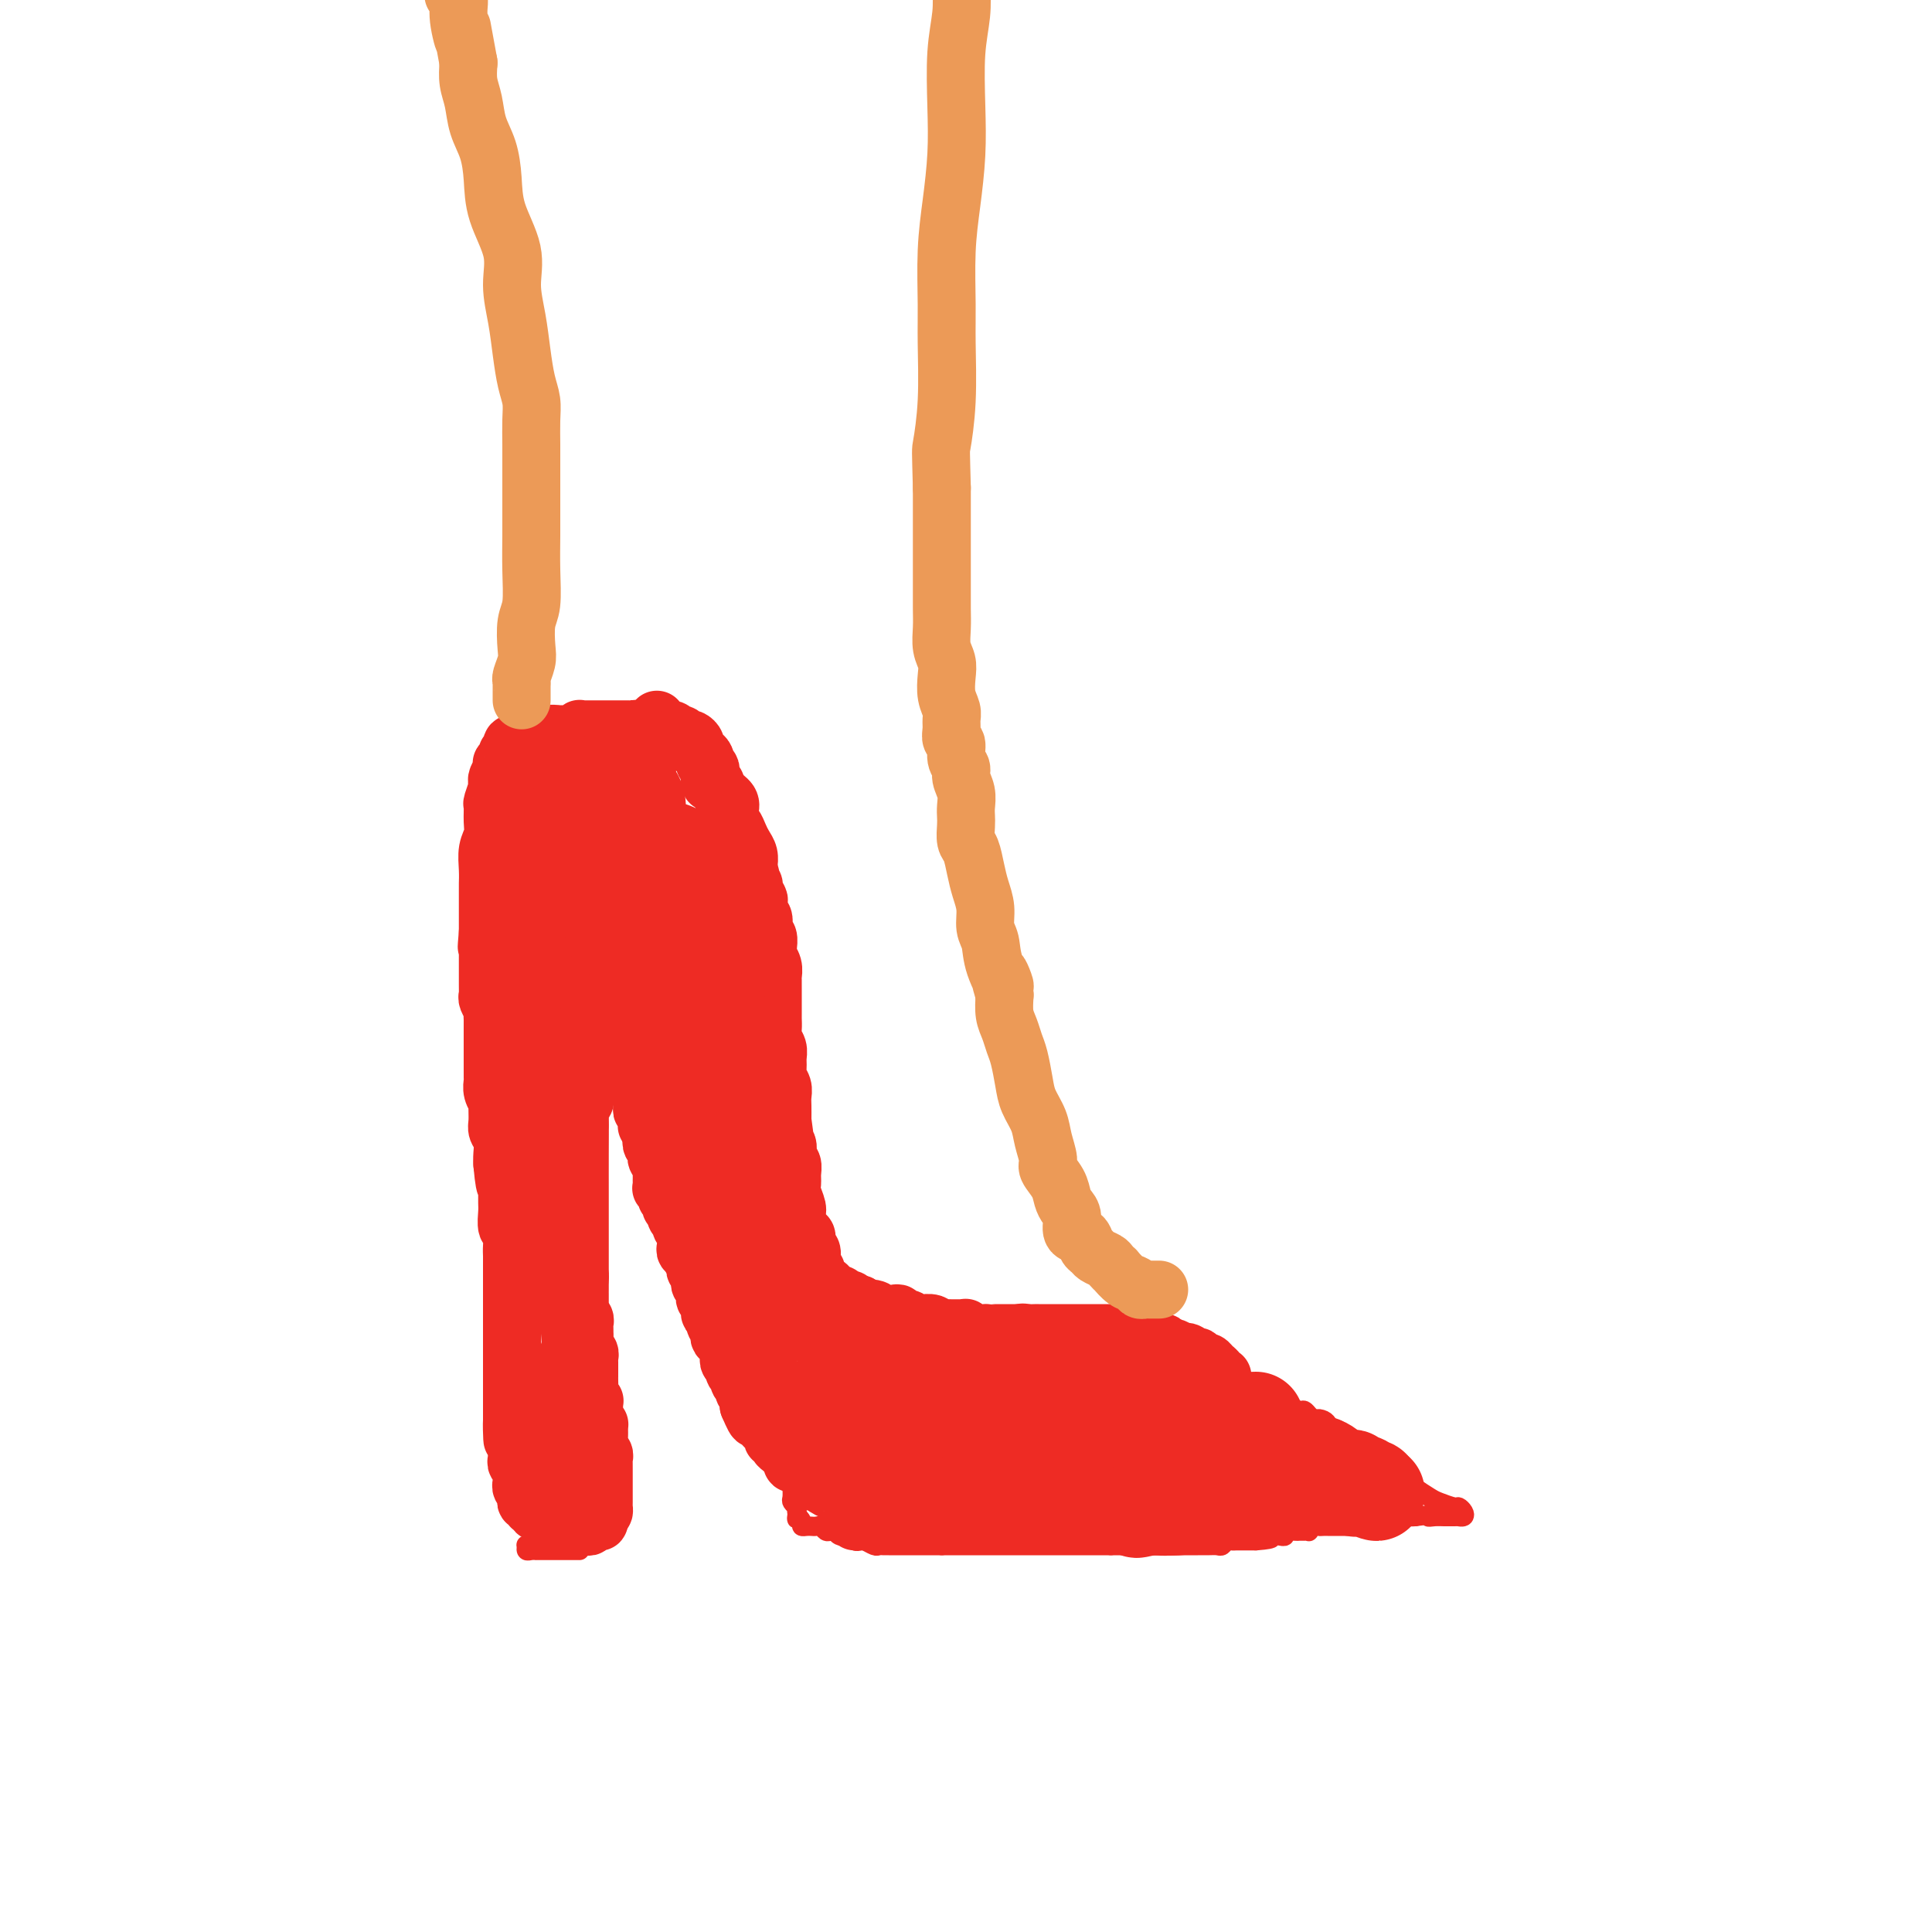 <svg viewBox='0 0 400 400' version='1.1' xmlns='http://www.w3.org/2000/svg' xmlns:xlink='http://www.w3.org/1999/xlink'><g fill='none' stroke='#EE2B24' stroke-width='12' stroke-linecap='round' stroke-linejoin='round'><path d='M136,149c-0.128,0.455 -0.256,0.911 0,1c0.256,0.089 0.894,-0.187 1,0c0.106,0.187 -0.322,0.839 0,1c0.322,0.161 1.392,-0.167 2,0c0.608,0.167 0.754,0.828 1,1c0.246,0.172 0.592,-0.147 1,0c0.408,0.147 0.879,0.760 1,1c0.121,0.240 -0.108,0.106 0,0c0.108,-0.106 0.555,-0.183 1,0c0.445,0.183 0.890,0.628 1,1c0.110,0.372 -0.115,0.673 0,1c0.115,0.327 0.570,0.679 1,1c0.430,0.321 0.833,0.609 1,1c0.167,0.391 0.096,0.883 0,1c-0.096,0.117 -0.219,-0.142 0,0c0.219,0.142 0.778,0.685 1,1c0.222,0.315 0.105,0.402 0,1c-0.105,0.598 -0.200,1.707 0,2c0.200,0.293 0.694,-0.230 1,0c0.306,0.230 0.425,1.213 1,2c0.575,0.787 1.607,1.380 2,2c0.393,0.620 0.146,1.268 0,2c-0.146,0.732 -0.193,1.547 0,2c0.193,0.453 0.626,0.545 1,1c0.374,0.455 0.689,1.274 1,2c0.311,0.726 0.620,1.360 1,2c0.380,0.640 0.833,1.288 1,2c0.167,0.712 0.048,1.489 0,2c-0.048,0.511 -0.024,0.755 0,1'/><path d='M155,180c1.327,3.959 0.146,2.355 0,2c-0.146,-0.355 0.745,0.539 1,1c0.255,0.461 -0.124,0.490 0,1c0.124,0.510 0.751,1.502 1,2c0.249,0.498 0.118,0.501 0,1c-0.118,0.499 -0.224,1.495 0,2c0.224,0.505 0.778,0.520 1,1c0.222,0.480 0.112,1.424 0,2c-0.112,0.576 -0.227,0.784 0,1c0.227,0.216 0.797,0.442 1,1c0.203,0.558 0.040,1.449 0,2c-0.040,0.551 0.042,0.762 0,1c-0.042,0.238 -0.207,0.501 0,1c0.207,0.499 0.788,1.232 1,2c0.212,0.768 0.057,1.570 0,2c-0.057,0.430 -0.015,0.486 0,1c0.015,0.514 0.004,1.485 0,2c-0.004,0.515 -0.001,0.575 0,1c0.001,0.425 -0.001,1.216 0,2c0.001,0.784 0.004,1.561 0,2c-0.004,0.439 -0.015,0.540 0,1c0.015,0.460 0.057,1.278 0,2c-0.057,0.722 -0.212,1.348 0,2c0.212,0.652 0.793,1.329 1,2c0.207,0.671 0.041,1.335 0,2c-0.041,0.665 0.041,1.332 0,2c-0.041,0.668 -0.207,1.336 0,2c0.207,0.664 0.788,1.322 1,2c0.212,0.678 0.057,1.375 0,2c-0.057,0.625 -0.016,1.179 0,2c0.016,0.821 0.008,1.911 0,3'/><path d='M162,232c1.099,8.174 0.346,2.610 0,1c-0.346,-1.610 -0.285,0.734 0,2c0.285,1.266 0.794,1.455 1,2c0.206,0.545 0.108,1.444 0,2c-0.108,0.556 -0.226,0.767 0,1c0.226,0.233 0.797,0.489 1,1c0.203,0.511 0.040,1.276 0,2c-0.040,0.724 0.045,1.406 0,2c-0.045,0.594 -0.218,1.100 0,2c0.218,0.900 0.828,2.196 1,3c0.172,0.804 -0.094,1.117 0,2c0.094,0.883 0.547,2.334 1,3c0.453,0.666 0.906,0.545 1,1c0.094,0.455 -0.172,1.485 0,2c0.172,0.515 0.782,0.515 1,1c0.218,0.485 0.043,1.453 0,2c-0.043,0.547 0.045,0.671 0,1c-0.045,0.329 -0.223,0.863 0,1c0.223,0.137 0.847,-0.122 1,0c0.153,0.122 -0.167,0.624 0,1c0.167,0.376 0.819,0.626 1,1c0.181,0.374 -0.110,0.871 0,1c0.110,0.129 0.621,-0.110 1,0c0.379,0.110 0.626,0.569 1,1c0.374,0.431 0.874,0.832 1,1c0.126,0.168 -0.121,0.101 0,0c0.121,-0.101 0.610,-0.237 1,0c0.390,0.237 0.682,0.847 1,1c0.318,0.153 0.663,-0.151 1,0c0.337,0.151 0.668,0.757 1,1c0.332,0.243 0.666,0.121 1,0'/><path d='M178,270c1.515,1.171 0.801,1.098 1,1c0.199,-0.098 1.310,-0.223 2,0c0.690,0.223 0.958,0.792 1,1c0.042,0.208 -0.142,0.055 0,0c0.142,-0.055 0.611,-0.011 1,0c0.389,0.011 0.700,-0.012 1,0c0.300,0.012 0.591,0.060 1,0c0.409,-0.060 0.935,-0.226 1,0c0.065,0.226 -0.332,0.845 0,1c0.332,0.155 1.394,-0.154 2,0c0.606,0.154 0.758,0.772 1,1c0.242,0.228 0.576,0.065 1,0c0.424,-0.065 0.939,-0.031 1,0c0.061,0.031 -0.332,0.061 0,0c0.332,-0.061 1.388,-0.213 2,0c0.612,0.213 0.781,0.789 1,1c0.219,0.211 0.488,0.055 1,0c0.512,-0.055 1.267,-0.011 2,0c0.733,0.011 1.444,-0.011 2,0c0.556,0.011 0.957,0.056 1,0c0.043,-0.056 -0.273,-0.211 0,0c0.273,0.211 1.134,0.789 2,1c0.866,0.211 1.738,0.057 2,0c0.262,-0.057 -0.084,-0.015 0,0c0.084,0.015 0.600,0.004 1,0c0.400,-0.004 0.685,-0.001 1,0c0.315,0.001 0.662,0.000 1,0c0.338,-0.000 0.668,-0.000 1,0c0.332,0.000 0.666,0.000 1,0c0.334,-0.000 0.667,-0.000 1,0c0.333,0.000 0.667,0.000 1,0'/><path d='M211,276c5.284,0.928 1.993,0.249 1,0c-0.993,-0.249 0.312,-0.067 1,0c0.688,0.067 0.758,0.018 1,0c0.242,-0.018 0.656,-0.005 1,0c0.344,0.005 0.617,0.001 1,0c0.383,-0.001 0.876,-0.000 1,0c0.124,0.000 -0.122,0.000 0,0c0.122,-0.000 0.611,-0.000 1,0c0.389,0.000 0.678,0.000 1,0c0.322,-0.000 0.677,-0.000 1,0c0.323,0.000 0.615,0.000 1,0c0.385,-0.000 0.864,-0.000 1,0c0.136,0.000 -0.072,0.000 0,0c0.072,-0.000 0.422,-0.000 1,0c0.578,0.000 1.384,0.000 2,0c0.616,-0.000 1.043,-0.000 1,0c-0.043,0.000 -0.555,0.000 0,0c0.555,-0.000 2.176,-0.001 3,0c0.824,0.001 0.850,0.004 1,0c0.150,-0.004 0.426,-0.015 1,0c0.574,0.015 1.448,0.055 2,0c0.552,-0.055 0.782,-0.207 1,0c0.218,0.207 0.426,0.772 1,1c0.574,0.228 1.516,0.118 2,0c0.484,-0.118 0.511,-0.242 1,0c0.489,0.242 1.440,0.852 2,1c0.560,0.148 0.727,-0.167 1,0c0.273,0.167 0.650,0.814 1,1c0.350,0.186 0.671,-0.090 1,0c0.329,0.090 0.664,0.545 1,1'/><path d='M244,280c1.879,0.635 1.077,0.222 1,0c-0.077,-0.222 0.571,-0.252 1,0c0.429,0.252 0.640,0.785 1,1c0.360,0.215 0.870,0.113 1,0c0.130,-0.113 -0.119,-0.238 0,0c0.119,0.238 0.605,0.838 1,1c0.395,0.162 0.698,-0.114 1,0c0.302,0.114 0.603,0.618 1,1c0.397,0.382 0.891,0.641 1,1c0.109,0.359 -0.168,0.817 0,1c0.168,0.183 0.781,0.091 1,0c0.219,-0.091 0.045,-0.179 0,0c-0.045,0.179 0.041,0.626 0,1c-0.041,0.374 -0.207,0.674 0,1c0.207,0.326 0.787,0.679 1,1c0.213,0.321 0.057,0.611 0,1c-0.057,0.389 -0.016,0.877 0,1c0.016,0.123 0.008,-0.121 0,0c-0.008,0.121 -0.016,0.606 0,1c0.016,0.394 0.057,0.697 0,1c-0.057,0.303 -0.211,0.606 0,1c0.211,0.394 0.789,0.879 1,1c0.211,0.121 0.057,-0.121 0,0c-0.057,0.121 -0.016,0.606 0,1c0.016,0.394 0.008,0.697 0,1'/><path d='M255,296c0.463,2.013 0.120,1.047 0,1c-0.120,-0.047 -0.018,0.826 0,1c0.018,0.174 -0.047,-0.352 0,0c0.047,0.352 0.205,1.582 0,2c-0.205,0.418 -0.773,0.023 -1,0c-0.227,-0.023 -0.114,0.326 0,1c0.114,0.674 0.227,1.673 0,2c-0.227,0.327 -0.796,-0.018 -1,0c-0.204,0.018 -0.043,0.397 0,1c0.043,0.603 -0.031,1.428 0,2c0.031,0.572 0.167,0.889 0,1c-0.167,0.111 -0.636,0.016 -1,0c-0.364,-0.016 -0.623,0.049 -1,0c-0.377,-0.049 -0.871,-0.210 -1,0c-0.129,0.210 0.106,0.792 0,1c-0.106,0.208 -0.552,0.042 -1,0c-0.448,-0.042 -0.898,0.041 -1,0c-0.102,-0.041 0.142,-0.204 0,0c-0.142,0.204 -0.672,0.777 -1,1c-0.328,0.223 -0.455,0.097 -1,0c-0.545,-0.097 -1.508,-0.166 -2,0c-0.492,0.166 -0.512,0.566 -1,1c-0.488,0.434 -1.444,0.901 -2,1c-0.556,0.099 -0.713,-0.170 -1,0c-0.287,0.170 -0.704,0.777 -1,1c-0.296,0.223 -0.471,0.060 -1,0c-0.529,-0.060 -1.412,-0.016 -2,0c-0.588,0.016 -0.882,0.005 -1,0c-0.118,-0.005 -0.059,-0.002 0,0'/><path d='M235,312c-2.962,0.944 -1.367,0.306 -1,0c0.367,-0.306 -0.493,-0.278 -1,0c-0.507,0.278 -0.661,0.805 -1,1c-0.339,0.195 -0.865,0.056 -1,0c-0.135,-0.056 0.119,-0.029 0,0c-0.119,0.029 -0.610,0.060 -1,0c-0.390,-0.060 -0.678,-0.212 -1,0c-0.322,0.212 -0.678,0.789 -1,1c-0.322,0.211 -0.611,0.055 -1,0c-0.389,-0.055 -0.877,-0.011 -1,0c-0.123,0.011 0.121,-0.011 0,0c-0.121,0.011 -0.605,0.056 -1,0c-0.395,-0.056 -0.701,-0.211 -1,0c-0.299,0.211 -0.591,0.789 -1,1c-0.409,0.211 -0.935,0.057 -1,0c-0.065,-0.057 0.333,-0.015 0,0c-0.333,0.015 -1.395,0.004 -2,0c-0.605,-0.004 -0.754,-0.001 -1,0c-0.246,0.001 -0.591,0.000 -1,0c-0.409,-0.000 -0.883,-0.000 -1,0c-0.117,0.000 0.122,0.000 0,0c-0.122,-0.000 -0.606,-0.000 -1,0c-0.394,0.000 -0.697,0.000 -1,0c-0.303,-0.000 -0.606,-0.000 -1,0c-0.394,0.000 -0.879,0.000 -1,0c-0.121,-0.000 0.122,-0.000 0,0c-0.122,0.000 -0.610,0.000 -1,0c-0.390,-0.000 -0.683,-0.000 -1,0c-0.317,0.000 -0.659,0.000 -1,0'/><path d='M210,315c-4.030,0.464 -1.605,0.124 -1,0c0.605,-0.124 -0.612,-0.033 -1,0c-0.388,0.033 0.051,0.009 0,0c-0.051,-0.009 -0.591,-0.002 -1,0c-0.409,0.002 -0.687,0.001 -1,0c-0.313,-0.001 -0.661,-0.000 -1,0c-0.339,0.000 -0.669,0.000 -1,0c-0.331,-0.000 -0.662,-0.000 -1,0c-0.338,0.000 -0.682,0.000 -1,0c-0.318,-0.000 -0.610,-0.000 -1,0c-0.390,0.000 -0.878,0.000 -1,0c-0.122,-0.000 0.122,-0.000 0,0c-0.122,0.000 -0.611,0.000 -1,0c-0.389,-0.000 -0.678,-0.000 -1,0c-0.322,0.000 -0.678,0.000 -1,0c-0.322,-0.000 -0.611,-0.000 -1,0c-0.389,0.000 -0.877,0.000 -1,0c-0.123,-0.000 0.121,-0.000 0,0c-0.121,0.000 -0.606,0.000 -1,0c-0.394,-0.000 -0.697,-0.000 -1,0c-0.303,0.000 -0.606,0.000 -1,0c-0.394,-0.000 -0.879,-0.000 -1,0c-0.121,0.000 0.123,0.000 0,0c-0.123,0.000 -0.611,-0.000 -1,0c-0.389,0.000 -0.679,0.000 -1,0c-0.321,0.000 -0.674,-0.000 -1,0c-0.326,0.000 -0.626,0.000 -1,0c-0.374,0.000 -0.821,0.000 -1,0c-0.179,0.000 -0.089,0.000 0,0'/><path d='M186,315c-3.890,0.000 -1.616,0.000 -1,0c0.616,0.000 -0.426,0.000 -1,0c-0.574,0.000 -0.678,0.000 -1,0c-0.322,0.000 -0.860,0.000 -1,0c-0.140,0.000 0.117,0.000 0,0c-0.117,-0.000 -0.610,0.000 -1,0c-0.390,0.000 -0.679,0.000 -1,0c-0.321,0.000 -0.674,0.000 -1,0c-0.326,0.000 -0.626,0.000 -1,0c-0.374,0.000 -0.821,0.000 -1,0c-0.179,-0.000 -0.089,0.000 0,0'/><path d='M133,152c0.089,0.113 0.179,0.226 0,0c-0.179,-0.226 -0.626,-0.793 -1,-1c-0.374,-0.207 -0.674,-0.056 -1,0c-0.326,0.056 -0.679,0.015 -1,0c-0.321,-0.015 -0.611,-0.004 -1,0c-0.389,0.004 -0.877,0.001 -1,0c-0.123,-0.001 0.121,-0.000 0,0c-0.121,0.000 -0.606,0.000 -1,0c-0.394,-0.000 -0.697,-0.000 -1,0c-0.303,0.000 -0.606,0.000 -1,0c-0.394,-0.000 -0.879,-0.000 -1,0c-0.121,0.000 0.121,0.000 0,0c-0.121,-0.000 -0.606,-0.001 -1,0c-0.394,0.001 -0.697,0.004 -1,0c-0.303,-0.004 -0.606,-0.015 -1,0c-0.394,0.015 -0.879,0.057 -1,0c-0.121,-0.057 0.122,-0.211 0,0c-0.122,0.211 -0.610,0.789 -1,1c-0.390,0.211 -0.682,0.057 -1,0c-0.318,-0.057 -0.663,-0.015 -1,0c-0.337,0.015 -0.668,0.004 -1,0c-0.332,-0.004 -0.666,-0.002 -1,0'/><path d='M115,152c-2.696,-0.061 -0.437,-0.212 0,0c0.437,0.212 -0.947,0.788 -2,1c-1.053,0.212 -1.773,0.061 -2,0c-0.227,-0.061 0.041,-0.031 0,0c-0.041,0.031 -0.389,0.065 -1,0c-0.611,-0.065 -1.485,-0.229 -2,0c-0.515,0.229 -0.673,0.850 -1,1c-0.327,0.150 -0.824,-0.171 -1,0c-0.176,0.171 -0.032,0.833 0,1c0.032,0.167 -0.048,-0.162 0,0c0.048,0.162 0.223,0.813 0,1c-0.223,0.187 -0.843,-0.092 -1,0c-0.157,0.092 0.150,0.553 0,1c-0.150,0.447 -0.759,0.880 -1,1c-0.241,0.120 -0.116,-0.072 0,0c0.116,0.072 0.224,0.408 0,1c-0.224,0.592 -0.778,1.438 -1,2c-0.222,0.562 -0.112,0.839 0,1c0.112,0.161 0.227,0.206 0,1c-0.227,0.794 -0.797,2.336 -1,3c-0.203,0.664 -0.040,0.449 0,1c0.040,0.551 -0.042,1.868 0,3c0.042,1.132 0.207,2.080 0,3c-0.207,0.920 -0.788,1.811 -1,3c-0.212,1.189 -0.057,2.675 0,4c0.057,1.325 0.015,2.491 0,3c-0.015,0.509 -0.004,0.363 0,1c0.004,0.637 0.001,2.057 0,3c-0.001,0.943 -0.000,1.408 0,2c0.000,0.592 0.000,1.312 0,2c-0.000,0.688 -0.000,1.344 0,2'/><path d='M101,193c-0.464,5.528 -0.124,1.847 0,1c0.124,-0.847 0.033,1.140 0,2c-0.033,0.860 -0.009,0.593 0,1c0.009,0.407 0.002,1.489 0,2c-0.002,0.511 -0.001,0.451 0,1c0.001,0.549 0.000,1.705 0,2c-0.000,0.295 -0.001,-0.273 0,0c0.001,0.273 0.004,1.386 0,2c-0.004,0.614 -0.015,0.728 0,1c0.015,0.272 0.057,0.702 0,1c-0.057,0.298 -0.211,0.463 0,1c0.211,0.537 0.789,1.444 1,2c0.211,0.556 0.057,0.760 0,1c-0.057,0.240 -0.015,0.514 0,1c0.015,0.486 0.004,1.182 0,2c-0.004,0.818 -0.001,1.759 0,2c0.001,0.241 0.000,-0.217 0,0c-0.000,0.217 -0.000,1.109 0,2c0.000,0.891 0.000,1.782 0,2c-0.000,0.218 -0.001,-0.237 0,0c0.001,0.237 0.004,1.167 0,2c-0.004,0.833 -0.015,1.569 0,2c0.015,0.431 0.057,0.556 0,1c-0.057,0.444 -0.212,1.207 0,2c0.212,0.793 0.793,1.615 1,2c0.207,0.385 0.041,0.333 0,1c-0.041,0.667 0.041,2.052 0,3c-0.041,0.948 -0.207,1.460 0,2c0.207,0.540 0.786,1.107 1,2c0.214,0.893 0.061,2.112 0,3c-0.061,0.888 -0.031,1.444 0,2'/><path d='M104,241c0.691,7.706 0.917,2.969 1,2c0.083,-0.969 0.021,1.828 0,3c-0.021,1.172 -0.002,0.718 0,1c0.002,0.282 -0.014,1.301 0,2c0.014,0.699 0.056,1.079 0,2c-0.056,0.921 -0.211,2.383 0,3c0.211,0.617 0.789,0.388 1,1c0.211,0.612 0.057,2.063 0,3c-0.057,0.937 -0.015,1.358 0,2c0.015,0.642 0.004,1.505 0,2c-0.004,0.495 -0.001,0.623 0,1c0.001,0.377 0.000,1.003 0,2c-0.000,0.997 -0.000,2.364 0,3c0.000,0.636 0.000,0.542 0,1c-0.000,0.458 -0.000,1.470 0,2c0.000,0.530 0.000,0.578 0,1c-0.000,0.422 -0.000,1.216 0,2c0.000,0.784 0.000,1.557 0,2c-0.000,0.443 -0.000,0.556 0,1c0.000,0.444 0.000,1.218 0,2c-0.000,0.782 -0.000,1.572 0,2c0.000,0.428 0.000,0.494 0,1c-0.000,0.506 -0.000,1.454 0,2c0.000,0.546 0.000,0.692 0,1c-0.000,0.308 -0.000,0.778 0,1c0.000,0.222 0.000,0.196 0,1c-0.000,0.804 -0.000,2.439 0,3c0.000,0.561 0.000,0.047 0,0c-0.000,-0.047 -0.000,0.372 0,1c0.000,0.628 0.000,1.465 0,2c0.000,0.535 0.000,0.767 0,1'/><path d='M106,294c0.249,8.090 -0.129,1.816 0,0c0.129,-1.816 0.767,0.827 1,2c0.233,1.173 0.063,0.877 0,1c-0.063,0.123 -0.018,0.664 0,1c0.018,0.336 0.009,0.468 0,1c-0.009,0.532 -0.016,1.466 0,2c0.016,0.534 0.057,0.668 0,1c-0.057,0.332 -0.211,0.862 0,1c0.211,0.138 0.789,-0.117 1,0c0.211,0.117 0.057,0.605 0,1c-0.057,0.395 -0.016,0.698 0,1c0.016,0.302 0.008,0.602 0,1c-0.008,0.398 -0.016,0.894 0,1c0.016,0.106 0.057,-0.179 0,0c-0.057,0.179 -0.213,0.823 0,1c0.213,0.177 0.793,-0.111 1,0c0.207,0.111 0.040,0.622 0,1c-0.040,0.378 0.046,0.623 0,1c-0.046,0.377 -0.222,0.886 0,1c0.222,0.114 0.844,-0.167 1,0c0.156,0.167 -0.155,0.781 0,1c0.155,0.219 0.777,0.044 1,0c0.223,-0.044 0.049,0.043 0,0c-0.049,-0.043 0.028,-0.218 0,0c-0.028,0.218 -0.161,0.828 0,1c0.161,0.172 0.618,-0.094 1,0c0.382,0.094 0.691,0.547 1,1'/><path d='M113,314c1.250,3.110 0.875,0.885 1,0c0.125,-0.885 0.751,-0.429 1,0c0.249,0.429 0.122,0.833 0,1c-0.122,0.167 -0.240,0.097 0,0c0.240,-0.097 0.838,-0.222 1,0c0.162,0.222 -0.110,0.792 0,1c0.110,0.208 0.603,0.056 1,0c0.397,-0.056 0.697,-0.015 1,0c0.303,0.015 0.607,0.005 1,0c0.393,-0.005 0.875,-0.005 1,0c0.125,0.005 -0.107,0.016 0,0c0.107,-0.016 0.554,-0.057 1,0c0.446,0.057 0.890,0.212 1,0c0.110,-0.212 -0.114,-0.792 0,-1c0.114,-0.208 0.566,-0.045 1,0c0.434,0.045 0.848,-0.029 1,0c0.152,0.029 0.041,0.162 0,0c-0.041,-0.162 -0.012,-0.618 0,-1c0.012,-0.382 0.006,-0.691 0,-1'/><path d='M124,313c0.536,-0.400 0.876,0.100 1,0c0.124,-0.100 0.033,-0.800 0,-1c-0.033,-0.200 -0.009,0.101 0,0c0.009,-0.101 0.002,-0.606 0,-1c-0.002,-0.394 -0.001,-0.679 0,-1c0.001,-0.321 0.000,-0.677 0,-1c-0.000,-0.323 -0.000,-0.611 0,-1c0.000,-0.389 -0.000,-0.878 0,-1c0.000,-0.122 0.000,0.122 0,0c-0.000,-0.122 -0.000,-0.610 0,-1c0.000,-0.390 0.001,-0.682 0,-1c-0.001,-0.318 -0.004,-0.663 0,-1c0.004,-0.337 0.015,-0.667 0,-1c-0.015,-0.333 -0.057,-0.667 0,-1c0.057,-0.333 0.211,-0.663 0,-1c-0.211,-0.337 -0.789,-0.682 -1,-1c-0.211,-0.318 -0.057,-0.611 0,-1c0.057,-0.389 0.015,-0.874 0,-1c-0.015,-0.126 -0.004,0.107 0,0c0.004,-0.107 0.002,-0.553 0,-1'/><path d='M124,297c0.061,-2.865 0.212,-2.028 0,-2c-0.212,0.028 -0.789,-0.753 -1,-1c-0.211,-0.247 -0.055,0.040 0,0c0.055,-0.040 0.011,-0.406 0,-1c-0.011,-0.594 0.011,-1.415 0,-2c-0.011,-0.585 -0.056,-0.934 0,-1c0.056,-0.066 0.211,0.150 0,0c-0.211,-0.150 -0.789,-0.667 -1,-1c-0.211,-0.333 -0.057,-0.484 0,-1c0.057,-0.516 0.015,-1.399 0,-2c-0.015,-0.601 -0.004,-0.922 0,-1c0.004,-0.078 0.001,0.085 0,0c-0.001,-0.085 0.001,-0.418 0,-1c-0.001,-0.582 -0.004,-1.412 0,-2c0.004,-0.588 0.015,-0.935 0,-1c-0.015,-0.065 -0.057,0.150 0,0c0.057,-0.150 0.211,-0.666 0,-1c-0.211,-0.334 -0.789,-0.485 -1,-1c-0.211,-0.515 -0.057,-1.395 0,-2c0.057,-0.605 0.016,-0.936 0,-1c-0.016,-0.064 -0.008,0.138 0,0c0.008,-0.138 0.016,-0.615 0,-1c-0.016,-0.385 -0.057,-0.679 0,-1c0.057,-0.321 0.211,-0.668 0,-1c-0.211,-0.332 -0.789,-0.649 -1,-1c-0.211,-0.351 -0.057,-0.737 0,-1c0.057,-0.263 0.015,-0.402 0,-1c-0.015,-0.598 -0.004,-1.655 0,-2c0.004,-0.345 0.001,0.023 0,0c-0.001,-0.023 -0.000,-0.435 0,-1c0.000,-0.565 0.000,-1.282 0,-2'/><path d='M120,265c-0.619,-5.113 -0.166,-1.895 0,-1c0.166,0.895 0.044,-0.533 0,-1c-0.044,-0.467 -0.012,0.029 0,0c0.012,-0.029 0.003,-0.581 0,-1c-0.003,-0.419 -0.001,-0.704 0,-1c0.001,-0.296 0.000,-0.603 0,-1c-0.000,-0.397 -0.000,-0.885 0,-1c0.000,-0.115 0.000,0.141 0,0c-0.000,-0.141 -0.000,-0.681 0,-1c0.000,-0.319 0.000,-0.418 0,-1c-0.000,-0.582 -0.000,-1.648 0,-2c0.000,-0.352 0.000,0.009 0,0c-0.000,-0.009 -0.000,-0.387 0,-1c0.000,-0.613 0.000,-1.459 0,-2c-0.000,-0.541 -0.000,-0.775 0,-1c0.000,-0.225 0.000,-0.440 0,-1c-0.000,-0.560 -0.000,-1.463 0,-2c0.000,-0.537 0.000,-0.707 0,-1c-0.000,-0.293 -0.000,-0.708 0,-1c0.000,-0.292 0.000,-0.460 0,-1c-0.000,-0.540 -0.000,-1.453 0,-2c0.000,-0.547 0.000,-0.729 0,-1c-0.000,-0.271 -0.000,-0.632 0,-1c0.000,-0.368 0.000,-0.743 0,-1c0.000,-0.257 0.000,-0.396 0,-1c0.000,-0.604 0.000,-1.672 0,-2c0.000,-0.328 0.000,0.083 0,0c0.000,-0.083 0.000,-0.662 0,-1c0.000,-0.338 0.000,-0.437 0,-1c0.000,-0.563 0.000,-1.589 0,-2c0.000,-0.411 0.000,-0.205 0,0'/><path d='M120,233c-0.004,-5.067 -0.015,-1.735 0,-1c0.015,0.735 0.057,-1.127 0,-2c-0.057,-0.873 -0.211,-0.757 0,-1c0.211,-0.243 0.788,-0.843 1,-1c0.212,-0.157 0.061,0.131 0,0c-0.061,-0.131 -0.030,-0.679 0,-1c0.030,-0.321 0.061,-0.415 0,-1c-0.061,-0.585 -0.212,-1.662 0,-2c0.212,-0.338 0.788,0.065 1,0c0.212,-0.065 0.061,-0.596 0,-1c-0.061,-0.404 -0.030,-0.682 0,-1c0.030,-0.318 0.061,-0.676 0,-1c-0.061,-0.324 -0.214,-0.612 0,-1c0.214,-0.388 0.793,-0.874 1,-1c0.207,-0.126 0.041,0.107 0,0c-0.041,-0.107 0.041,-0.555 0,-1c-0.041,-0.445 -0.207,-0.889 0,-1c0.207,-0.111 0.788,0.110 1,0c0.212,-0.110 0.057,-0.550 0,-1c-0.057,-0.450 -0.016,-0.909 0,-1c0.016,-0.091 0.008,0.187 0,0c-0.008,-0.187 -0.016,-0.837 0,-1c0.016,-0.163 0.056,0.163 0,0c-0.056,-0.163 -0.207,-0.813 0,-1c0.207,-0.187 0.774,0.089 1,0c0.226,-0.089 0.113,-0.545 0,-1'/><path d='M125,212c0.957,-3.253 0.849,-0.887 1,0c0.151,0.887 0.563,0.293 1,0c0.437,-0.293 0.901,-0.285 1,0c0.099,0.285 -0.166,0.847 0,1c0.166,0.153 0.762,-0.103 1,0c0.238,0.103 0.116,0.566 0,1c-0.116,0.434 -0.227,0.838 0,1c0.227,0.162 0.792,0.082 1,0c0.208,-0.082 0.059,-0.166 0,0c-0.059,0.166 -0.030,0.583 0,1'/><path d='M130,216c0.996,0.576 0.985,0.014 1,0c0.015,-0.014 0.056,0.518 0,1c-0.056,0.482 -0.207,0.913 0,1c0.207,0.087 0.774,-0.170 1,0c0.226,0.170 0.113,0.766 0,1c-0.113,0.234 -0.226,0.104 0,0c0.226,-0.104 0.793,-0.183 1,0c0.207,0.183 0.056,0.626 0,1c-0.056,0.374 -0.016,0.678 0,1c0.016,0.322 0.008,0.661 0,1'/><path d='M133,222c0.464,1.091 0.124,0.817 0,1c-0.124,0.183 -0.033,0.822 0,1c0.033,0.178 0.009,-0.106 0,0c-0.009,0.106 -0.002,0.602 0,1c0.002,0.398 0.001,0.698 0,1c-0.001,0.302 -0.001,0.607 0,1c0.001,0.393 0.004,0.875 0,1c-0.004,0.125 -0.015,-0.107 0,0c0.015,0.107 0.057,0.553 0,1c-0.057,0.447 -0.211,0.894 0,1c0.211,0.106 0.788,-0.129 1,0c0.212,0.129 0.061,0.622 0,1c-0.061,0.378 -0.030,0.640 0,1c0.030,0.360 0.061,0.817 0,1c-0.061,0.183 -0.212,0.090 0,0c0.212,-0.090 0.788,-0.178 1,0c0.212,0.178 0.061,0.622 0,1c-0.061,0.378 -0.030,0.689 0,1'/><path d='M135,235c0.326,2.174 0.140,1.107 0,1c-0.140,-0.107 -0.235,0.744 0,1c0.235,0.256 0.799,-0.085 1,0c0.201,0.085 0.040,0.596 0,1c-0.040,0.404 0.042,0.700 0,1c-0.042,0.300 -0.207,0.605 0,1c0.207,0.395 0.788,0.879 1,1c0.212,0.121 0.057,-0.123 0,0c-0.057,0.123 -0.015,0.611 0,1c0.015,0.389 0.003,0.678 0,1c-0.003,0.322 0.003,0.677 0,1c-0.003,0.323 -0.016,0.612 0,1c0.016,0.388 0.061,0.874 0,1c-0.061,0.126 -0.226,-0.107 0,0c0.226,0.107 0.844,0.554 1,1c0.156,0.446 -0.151,0.889 0,1c0.151,0.111 0.759,-0.111 1,0c0.241,0.111 0.116,0.555 0,1c-0.116,0.445 -0.223,0.893 0,1c0.223,0.107 0.777,-0.126 1,0c0.223,0.126 0.116,0.611 0,1c-0.116,0.389 -0.241,0.682 0,1c0.241,0.318 0.849,0.663 1,1c0.151,0.337 -0.155,0.667 0,1c0.155,0.333 0.773,0.667 1,1c0.227,0.333 0.065,0.663 0,1c-0.065,0.337 -0.031,0.682 0,1c0.031,0.318 0.060,0.611 0,1c-0.060,0.389 -0.208,0.874 0,1c0.208,0.126 0.774,-0.107 1,0c0.226,0.107 0.113,0.553 0,1'/><path d='M143,260c1.460,4.046 1.109,1.661 1,1c-0.109,-0.661 0.022,0.400 0,1c-0.022,0.600 -0.198,0.738 0,1c0.198,0.262 0.771,0.649 1,1c0.229,0.351 0.114,0.668 0,1c-0.114,0.332 -0.228,0.681 0,1c0.228,0.319 0.797,0.609 1,1c0.203,0.391 0.039,0.883 0,1c-0.039,0.117 0.046,-0.142 0,0c-0.046,0.142 -0.224,0.686 0,1c0.224,0.314 0.848,0.399 1,1c0.152,0.601 -0.169,1.719 0,2c0.169,0.281 0.829,-0.275 1,0c0.171,0.275 -0.148,1.382 0,2c0.148,0.618 0.761,0.747 1,1c0.239,0.253 0.103,0.631 0,1c-0.103,0.369 -0.172,0.729 0,1c0.172,0.271 0.586,0.454 1,1c0.414,0.546 0.828,1.456 1,2c0.172,0.544 0.103,0.723 0,1c-0.103,0.277 -0.239,0.652 0,1c0.239,0.348 0.853,0.671 1,1c0.147,0.329 -0.172,0.666 0,1c0.172,0.334 0.834,0.667 1,1c0.166,0.333 -0.166,0.668 0,1c0.166,0.332 0.829,0.663 1,1c0.171,0.337 -0.150,0.682 0,1c0.150,0.318 0.772,0.611 1,1c0.228,0.389 0.061,0.874 0,1c-0.061,0.126 -0.018,-0.107 0,0c0.018,0.107 0.009,0.553 0,1'/><path d='M155,291c2.100,4.979 1.350,1.925 1,1c-0.350,-0.925 -0.301,0.277 0,1c0.301,0.723 0.855,0.967 1,1c0.145,0.033 -0.120,-0.145 0,0c0.120,0.145 0.625,0.612 1,1c0.375,0.388 0.622,0.695 1,1c0.378,0.305 0.889,0.606 1,1c0.111,0.394 -0.178,0.879 0,1c0.178,0.121 0.822,-0.123 1,0c0.178,0.123 -0.111,0.611 0,1c0.111,0.389 0.621,0.678 1,1c0.379,0.322 0.625,0.678 1,1c0.375,0.322 0.879,0.611 1,1c0.121,0.389 -0.140,0.877 0,1c0.140,0.123 0.681,-0.121 1,0c0.319,0.121 0.414,0.606 1,1c0.586,0.394 1.661,0.697 2,1c0.339,0.303 -0.060,0.606 0,1c0.060,0.394 0.579,0.879 1,1c0.421,0.121 0.746,-0.123 1,0c0.254,0.123 0.438,0.611 1,1c0.562,0.389 1.501,0.678 2,1c0.499,0.322 0.558,0.678 1,1c0.442,0.322 1.266,0.612 2,1c0.734,0.388 1.377,0.875 2,1c0.623,0.125 1.225,-0.110 2,0c0.775,0.110 1.723,0.566 2,1c0.277,0.434 -0.118,0.848 0,1c0.118,0.152 0.748,0.044 1,0c0.252,-0.044 0.126,-0.022 0,0'/><path d='M116,307c0.002,0.060 0.004,0.120 0,0c-0.004,-0.120 -0.015,-0.422 0,-1c0.015,-0.578 0.057,-1.434 0,-2c-0.057,-0.566 -0.211,-0.843 0,-1c0.211,-0.157 0.789,-0.195 1,-1c0.211,-0.805 0.057,-2.378 0,-3c-0.057,-0.622 -0.016,-0.294 0,-1c0.016,-0.706 0.008,-2.447 0,-4c-0.008,-1.553 -0.016,-2.917 0,-4c0.016,-1.083 0.057,-1.883 0,-3c-0.057,-1.117 -0.211,-2.550 0,-4c0.211,-1.450 0.789,-2.915 1,-4c0.211,-1.085 0.057,-1.789 0,-3c-0.057,-1.211 -0.015,-2.928 0,-4c0.015,-1.072 0.004,-1.500 0,-2c-0.004,-0.500 -0.001,-1.073 0,-2c0.001,-0.927 0.000,-2.210 0,-3c-0.000,-0.790 -0.000,-1.088 0,-2c0.000,-0.912 0.000,-2.437 0,-3c-0.000,-0.563 -0.000,-0.163 0,-1c0.000,-0.837 0.000,-2.912 0,-4c-0.000,-1.088 -0.000,-1.188 0,-2c0.000,-0.812 0.000,-2.334 0,-3c-0.000,-0.666 -0.000,-0.476 0,-1c0.000,-0.524 0.000,-1.762 0,-3'/><path d='M118,246c0.308,-10.021 0.079,-4.573 0,-3c-0.079,1.573 -0.006,-0.728 0,-2c0.006,-1.272 -0.055,-1.513 0,-2c0.055,-0.487 0.225,-1.219 0,-2c-0.225,-0.781 -0.845,-1.612 -1,-2c-0.155,-0.388 0.156,-0.335 0,-1c-0.156,-0.665 -0.778,-2.050 -1,-3c-0.222,-0.950 -0.046,-1.466 0,-2c0.046,-0.534 -0.040,-1.088 0,-2c0.040,-0.912 0.207,-2.183 0,-3c-0.207,-0.817 -0.788,-1.182 -1,-2c-0.212,-0.818 -0.057,-2.090 0,-3c0.057,-0.910 0.015,-1.460 0,-2c-0.015,-0.540 -0.004,-1.071 0,-2c0.004,-0.929 0.001,-2.258 0,-3c-0.001,-0.742 -0.000,-0.899 0,-2c0.000,-1.101 0.000,-3.147 0,-4c-0.000,-0.853 -0.000,-0.512 0,-1c0.000,-0.488 0.000,-1.806 0,-3c-0.000,-1.194 -0.000,-2.263 0,-3c0.000,-0.737 0.000,-1.142 0,-2c-0.000,-0.858 -0.000,-2.169 0,-3c0.000,-0.831 0.000,-1.181 0,-2c-0.000,-0.819 -0.000,-2.108 0,-3c0.000,-0.892 0.000,-1.386 0,-2c-0.000,-0.614 -0.000,-1.347 0,-2c0.000,-0.653 0.000,-1.228 0,-2c-0.000,-0.772 -0.000,-1.743 0,-3c0.000,-1.257 0.000,-2.800 0,-4c-0.000,-1.200 -0.000,-2.057 0,-3c0.000,-0.943 0.000,-1.971 0,-3'/><path d='M115,170c-0.464,-12.281 -0.125,-4.983 0,-3c0.125,1.983 0.034,-1.348 0,-3c-0.034,-1.652 -0.013,-1.624 0,-2c0.013,-0.376 0.018,-1.154 0,-2c-0.018,-0.846 -0.058,-1.758 0,-2c0.058,-0.242 0.213,0.187 0,0c-0.213,-0.187 -0.793,-0.990 -1,-1c-0.207,-0.010 -0.041,0.772 0,1c0.041,0.228 -0.044,-0.099 0,0c0.044,0.099 0.218,0.624 0,1c-0.218,0.376 -0.829,0.602 -1,1c-0.171,0.398 0.098,0.967 0,2c-0.098,1.033 -0.562,2.531 -1,4c-0.438,1.469 -0.849,2.910 -1,5c-0.151,2.090 -0.041,4.831 0,7c0.041,2.169 0.015,3.766 0,6c-0.015,2.234 -0.018,5.103 0,8c0.018,2.897 0.056,5.821 0,8c-0.056,2.179 -0.207,3.614 0,6c0.207,2.386 0.772,5.723 1,8c0.228,2.277 0.118,3.494 0,5c-0.118,1.506 -0.242,3.301 0,5c0.242,1.699 0.852,3.300 1,5c0.148,1.700 -0.167,3.497 0,5c0.167,1.503 0.814,2.712 1,4c0.186,1.288 -0.090,2.654 0,4c0.090,1.346 0.545,2.673 1,4'/><path d='M115,246c0.571,7.015 -0.001,4.553 0,5c0.001,0.447 0.574,3.805 1,6c0.426,2.195 0.707,3.229 1,5c0.293,1.771 0.600,4.281 1,6c0.400,1.719 0.892,2.647 1,4c0.108,1.353 -0.167,3.131 0,4c0.167,0.869 0.777,0.828 1,1c0.223,0.172 0.060,0.557 0,1c-0.060,0.443 -0.016,0.945 0,1c0.016,0.055 0.004,-0.337 0,-1c-0.004,-0.663 -0.001,-1.598 0,-2c0.001,-0.402 0.000,-0.271 0,-1c-0.000,-0.729 -0.000,-2.317 0,-4c0.000,-1.683 0.000,-3.463 0,-6c-0.000,-2.537 -0.001,-5.833 0,-9c0.001,-3.167 0.004,-6.204 0,-9c-0.004,-2.796 -0.016,-5.349 0,-8c0.016,-2.651 0.061,-5.398 0,-8c-0.061,-2.602 -0.227,-5.059 0,-7c0.227,-1.941 0.848,-3.366 1,-5c0.152,-1.634 -0.166,-3.476 0,-5c0.166,-1.524 0.815,-2.729 1,-4c0.185,-1.271 -0.095,-2.609 0,-4c0.095,-1.391 0.564,-2.836 1,-4c0.436,-1.164 0.839,-2.047 1,-3c0.161,-0.953 0.081,-1.977 0,-3'/><path d='M124,196c0.818,-4.835 0.862,-2.921 1,-3c0.138,-0.079 0.369,-2.149 1,-4c0.631,-1.851 1.660,-3.482 2,-5c0.340,-1.518 -0.010,-2.923 0,-4c0.010,-1.077 0.381,-1.826 1,-3c0.619,-1.174 1.485,-2.774 2,-4c0.515,-1.226 0.678,-2.077 1,-3c0.322,-0.923 0.803,-1.919 1,-3c0.197,-1.081 0.109,-2.248 0,-3c-0.109,-0.752 -0.239,-1.090 0,-2c0.239,-0.910 0.849,-2.392 1,-3c0.151,-0.608 -0.156,-0.342 0,-1c0.156,-0.658 0.773,-2.240 1,-3c0.227,-0.760 0.062,-0.697 0,-1c-0.062,-0.303 -0.021,-0.973 0,-1c0.021,-0.027 0.021,0.588 0,1c-0.021,0.412 -0.062,0.620 0,1c0.062,0.380 0.227,0.932 0,1c-0.227,0.068 -0.848,-0.348 -1,0c-0.152,0.348 0.163,1.460 0,2c-0.163,0.540 -0.804,0.506 -1,1c-0.196,0.494 0.052,1.514 0,3c-0.052,1.486 -0.406,3.437 -1,5c-0.594,1.563 -1.429,2.739 -2,4c-0.571,1.261 -0.880,2.609 -1,4c-0.120,1.391 -0.053,2.827 0,4c0.053,1.173 0.091,2.085 0,3c-0.091,0.915 -0.312,1.833 0,3c0.312,1.167 1.156,2.584 2,4'/><path d='M131,189c0.460,2.919 0.610,3.217 1,4c0.390,0.783 1.021,2.049 2,4c0.979,1.951 2.308,4.585 3,6c0.692,1.415 0.749,1.610 1,3c0.251,1.390 0.696,3.974 1,5c0.304,1.026 0.467,0.495 1,1c0.533,0.505 1.435,2.045 2,3c0.565,0.955 0.792,1.325 1,2c0.208,0.675 0.395,1.655 1,2c0.605,0.345 1.626,0.054 2,0c0.374,-0.054 0.100,0.130 0,0c-0.100,-0.130 -0.027,-0.573 0,-1c0.027,-0.427 0.008,-0.836 0,-1c-0.008,-0.164 -0.004,-0.082 0,0'/></g>
<g fill='none' stroke='#EE2B24' stroke-width='28' stroke-linecap='round' stroke-linejoin='round'><path d='M128,167c-0.332,0.000 -0.663,0.000 -1,0c-0.337,-0.000 -0.679,-0.001 -1,0c-0.321,0.001 -0.622,0.003 -1,0c-0.378,-0.003 -0.833,-0.012 -1,0c-0.167,0.012 -0.045,0.044 0,0c0.045,-0.044 0.012,-0.166 0,0c-0.012,0.166 -0.003,0.619 0,1c0.003,0.381 0.001,0.688 0,1c-0.001,0.312 -0.000,0.628 0,1c0.000,0.372 0.000,0.800 0,1c-0.000,0.200 -0.001,0.172 0,1c0.001,0.828 0.002,2.512 0,3c-0.002,0.488 -0.007,-0.219 0,0c0.007,0.219 0.025,1.365 0,2c-0.025,0.635 -0.094,0.757 0,1c0.094,0.243 0.350,0.605 1,1c0.650,0.395 1.693,0.824 2,1c0.307,0.176 -0.123,0.101 0,0c0.123,-0.101 0.797,-0.227 1,0c0.203,0.227 -0.067,0.807 0,1c0.067,0.193 0.470,-0.001 1,0c0.530,0.001 1.189,0.196 2,0c0.811,-0.196 1.776,-0.785 2,-1c0.224,-0.215 -0.294,-0.058 0,0c0.294,0.058 1.398,0.015 2,0c0.602,-0.015 0.700,-0.004 1,0c0.300,0.004 0.800,0.001 1,0c0.200,-0.001 0.100,-0.001 0,0'/><path d='M137,180c2.238,0.323 1.331,0.132 1,0c-0.331,-0.132 -0.088,-0.205 0,0c0.088,0.205 0.020,0.688 0,1c-0.020,0.312 0.009,0.452 0,1c-0.009,0.548 -0.055,1.503 0,2c0.055,0.497 0.211,0.534 0,1c-0.211,0.466 -0.789,1.360 -1,2c-0.211,0.640 -0.057,1.025 0,2c0.057,0.975 0.015,2.540 0,4c-0.015,1.460 -0.004,2.816 0,4c0.004,1.184 0.002,2.197 0,3c-0.002,0.803 -0.004,1.395 0,2c0.004,0.605 0.015,1.223 0,2c-0.015,0.777 -0.056,1.713 0,2c0.056,0.287 0.210,-0.077 0,0c-0.210,0.077 -0.785,0.594 -1,1c-0.215,0.406 -0.071,0.701 0,1c0.071,0.299 0.068,0.602 0,1c-0.068,0.398 -0.201,0.891 0,1c0.201,0.109 0.735,-0.168 1,0c0.265,0.168 0.261,0.780 1,1c0.739,0.220 2.221,0.049 3,0c0.779,-0.049 0.853,0.025 1,0c0.147,-0.025 0.365,-0.147 1,0c0.635,0.147 1.686,0.565 2,1c0.314,0.435 -0.108,0.886 0,1c0.108,0.114 0.745,-0.110 1,0c0.255,0.110 0.127,0.555 0,1'/><path d='M146,214c1.547,0.853 0.415,0.986 0,1c-0.415,0.014 -0.111,-0.093 0,0c0.111,0.093 0.030,0.384 0,1c-0.030,0.616 -0.009,1.556 0,2c0.009,0.444 0.006,0.392 0,1c-0.006,0.608 -0.016,1.877 0,3c0.016,1.123 0.057,2.100 0,3c-0.057,0.900 -0.211,1.721 0,3c0.211,1.279 0.788,3.014 1,4c0.212,0.986 0.061,1.224 0,2c-0.061,0.776 -0.032,2.090 0,3c0.032,0.910 0.065,1.415 0,2c-0.065,0.585 -0.229,1.251 0,2c0.229,0.749 0.850,1.581 1,2c0.150,0.419 -0.171,0.427 0,1c0.171,0.573 0.834,1.713 1,2c0.166,0.287 -0.166,-0.279 0,0c0.166,0.279 0.829,1.402 1,2c0.171,0.598 -0.152,0.670 0,1c0.152,0.330 0.777,0.919 1,1c0.223,0.081 0.044,-0.344 0,0c-0.044,0.344 0.049,1.458 0,2c-0.049,0.542 -0.238,0.512 0,1c0.238,0.488 0.905,1.496 1,2c0.095,0.504 -0.381,0.505 0,1c0.381,0.495 1.618,1.483 2,2c0.382,0.517 -0.091,0.564 0,1c0.091,0.436 0.746,1.261 1,2c0.254,0.739 0.107,1.391 0,2c-0.107,0.609 -0.173,1.174 0,2c0.173,0.826 0.587,1.913 1,3'/><path d='M156,268c1.576,4.236 1.014,1.325 1,1c-0.014,-0.325 0.518,1.936 1,3c0.482,1.064 0.913,0.933 1,1c0.087,0.067 -0.170,0.334 0,1c0.170,0.666 0.767,1.733 1,2c0.233,0.267 0.104,-0.265 0,0c-0.104,0.265 -0.181,1.329 0,2c0.181,0.671 0.621,0.950 1,1c0.379,0.050 0.697,-0.127 1,0c0.303,0.127 0.592,0.559 1,1c0.408,0.441 0.935,0.892 1,1c0.065,0.108 -0.334,-0.126 0,0c0.334,0.126 1.399,0.611 2,1c0.601,0.389 0.737,0.682 1,1c0.263,0.318 0.653,0.663 1,1c0.347,0.337 0.653,0.667 1,1c0.347,0.333 0.737,0.667 1,1c0.263,0.333 0.399,0.663 1,1c0.601,0.337 1.666,0.682 2,1c0.334,0.318 -0.064,0.610 0,1c0.064,0.390 0.591,0.878 1,1c0.409,0.122 0.700,-0.121 1,0c0.300,0.121 0.609,0.606 1,1c0.391,0.394 0.864,0.696 1,1c0.136,0.304 -0.066,0.611 0,1c0.066,0.389 0.399,0.860 1,1c0.601,0.140 1.470,-0.051 2,0c0.530,0.051 0.719,0.344 1,1c0.281,0.656 0.653,1.677 1,2c0.347,0.323 0.671,-0.050 1,0c0.329,0.050 0.665,0.525 1,1'/><path d='M184,298c4.031,2.952 2.609,0.832 2,0c-0.609,-0.832 -0.406,-0.377 0,0c0.406,0.377 1.015,0.674 2,1c0.985,0.326 2.347,0.680 3,1c0.653,0.320 0.599,0.608 1,1c0.401,0.392 1.258,0.890 2,1c0.742,0.110 1.368,-0.167 2,0c0.632,0.167 1.269,0.777 2,1c0.731,0.223 1.557,0.060 2,0c0.443,-0.060 0.504,-0.016 1,0c0.496,0.016 1.428,0.004 2,0c0.572,-0.004 0.786,-0.001 1,0c0.214,0.001 0.428,0.000 1,0c0.572,-0.000 1.500,-0.000 2,0c0.500,0.000 0.570,0.000 1,0c0.430,-0.000 1.219,0.000 2,0c0.781,-0.000 1.555,-0.000 2,0c0.445,0.000 0.561,0.000 1,0c0.439,-0.000 1.201,-0.000 2,0c0.799,0.000 1.636,0.001 2,0c0.364,-0.001 0.256,-0.004 1,0c0.744,0.004 2.340,0.016 3,0c0.660,-0.016 0.385,-0.061 1,0c0.615,0.061 2.119,0.227 3,0c0.881,-0.227 1.139,-0.846 2,-1c0.861,-0.154 2.325,0.155 3,0c0.675,-0.155 0.559,-0.776 1,-1c0.441,-0.224 1.438,-0.050 2,0c0.562,0.050 0.690,-0.025 1,0c0.310,0.025 0.803,0.150 1,0c0.197,-0.150 0.099,-0.575 0,-1'/><path d='M235,300c5.903,-0.481 2.162,-0.184 1,0c-1.162,0.184 0.255,0.254 1,0c0.745,-0.254 0.818,-0.832 0,-1c-0.818,-0.168 -2.527,0.075 -4,0c-1.473,-0.075 -2.711,-0.468 -4,-1c-1.289,-0.532 -2.628,-1.203 -4,-2c-1.372,-0.797 -2.776,-1.720 -4,-2c-1.224,-0.280 -2.268,0.084 -3,0c-0.732,-0.084 -1.154,-0.615 -2,-1c-0.846,-0.385 -2.118,-0.624 -3,-1c-0.882,-0.376 -1.373,-0.889 -2,-1c-0.627,-0.111 -1.390,0.181 -2,0c-0.610,-0.181 -1.068,-0.836 -2,-1c-0.932,-0.164 -2.337,0.163 -3,0c-0.663,-0.163 -0.582,-0.814 -1,-1c-0.418,-0.186 -1.333,0.095 -2,0c-0.667,-0.095 -1.086,-0.564 -2,-1c-0.914,-0.436 -2.325,-0.839 -3,-1c-0.675,-0.161 -0.615,-0.082 -1,0c-0.385,0.082 -1.215,0.165 -2,0c-0.785,-0.165 -1.524,-0.580 -2,-1c-0.476,-0.420 -0.688,-0.845 -1,-1c-0.312,-0.155 -0.723,-0.042 -1,0c-0.277,0.042 -0.421,0.011 -1,0c-0.579,-0.011 -1.594,-0.003 -2,0c-0.406,0.003 -0.203,0.002 0,0'/><path d='M186,285c-7.726,-2.307 -2.540,-0.573 0,0c2.540,0.573 2.436,-0.014 3,0c0.564,0.014 1.797,0.631 3,1c1.203,0.369 2.376,0.492 4,1c1.624,0.508 3.698,1.403 5,2c1.302,0.597 1.833,0.896 3,1c1.167,0.104 2.969,0.014 4,0c1.031,-0.014 1.291,0.049 2,0c0.709,-0.049 1.866,-0.210 3,0c1.134,0.210 2.245,0.789 3,1c0.755,0.211 1.154,0.053 2,0c0.846,-0.053 2.137,-0.000 3,0c0.863,0.000 1.296,-0.053 2,0c0.704,0.053 1.680,0.211 3,0c1.320,-0.211 2.984,-0.789 4,-1c1.016,-0.211 1.382,-0.053 2,0c0.618,0.053 1.486,0.000 2,0c0.514,-0.000 0.674,0.051 1,0c0.326,-0.051 0.819,-0.206 1,0c0.181,0.206 0.052,0.773 0,1c-0.052,0.227 -0.026,0.113 0,0'/><path d='M146,196c0.000,0.417 0.000,0.833 0,1c0.000,0.167 0.000,0.083 0,0'/></g>
<g fill='none' stroke='#EE2B24' stroke-width='4' stroke-linecap='round' stroke-linejoin='round'><path d='M120,321c-0.218,-0.000 -0.436,-0.000 -1,0c-0.564,0.000 -1.475,0.000 -2,0c-0.525,-0.000 -0.666,-0.000 -1,0c-0.334,0.000 -0.863,0.000 -1,0c-0.137,-0.000 0.117,-0.000 0,0c-0.117,0.000 -0.605,0.000 -1,0c-0.395,-0.000 -0.697,-0.000 -1,0c-0.303,0.000 -0.607,0.001 -1,0c-0.393,-0.001 -0.876,-0.004 -1,0c-0.124,0.004 0.109,0.015 0,0c-0.109,-0.015 -0.561,-0.056 -1,0c-0.439,0.056 -0.864,0.208 -1,0c-0.136,-0.208 0.016,-0.777 0,-1c-0.016,-0.223 -0.200,-0.101 0,0c0.200,0.101 0.785,0.181 1,0c0.215,-0.181 0.062,-0.623 0,-1c-0.062,-0.377 -0.031,-0.688 0,-1'/><path d='M110,318c-0.155,-0.627 -0.041,-0.696 0,-1c0.041,-0.304 0.011,-0.843 0,-1c-0.011,-0.157 -0.003,0.066 0,0c0.003,-0.066 0.001,-0.423 0,-1c-0.001,-0.577 -0.000,-1.376 0,-2c0.000,-0.624 0.000,-1.073 0,-2c-0.000,-0.927 -0.000,-2.331 0,-3c0.000,-0.669 0.000,-0.603 0,-1c-0.000,-0.397 -0.000,-1.257 0,-2c0.000,-0.743 0.000,-1.367 0,-2c-0.000,-0.633 -0.000,-1.274 0,-2c0.000,-0.726 0.000,-1.538 0,-2c-0.000,-0.462 -0.000,-0.576 0,-1c0.000,-0.424 0.000,-1.160 0,-2c-0.000,-0.840 -0.000,-1.783 0,-2c0.000,-0.217 0.000,0.294 0,0c-0.000,-0.294 -0.000,-1.392 0,-2c0.000,-0.608 0.000,-0.726 0,-1c-0.000,-0.274 -0.000,-0.704 0,-1c0.000,-0.296 0.000,-0.458 0,-1c-0.000,-0.542 -0.000,-1.465 0,-2c0.000,-0.535 0.000,-0.683 0,-1c-0.000,-0.317 -0.000,-0.805 0,-1c0.000,-0.195 0.000,-0.098 0,0'/><path d='M158,288c-0.009,0.312 -0.017,0.623 0,1c0.017,0.377 0.061,0.818 0,1c-0.061,0.182 -0.227,0.104 0,0c0.227,-0.104 0.849,-0.235 1,0c0.151,0.235 -0.167,0.838 0,1c0.167,0.162 0.819,-0.115 1,0c0.181,0.115 -0.109,0.622 0,1c0.109,0.378 0.618,0.626 1,1c0.382,0.374 0.637,0.874 1,1c0.363,0.126 0.833,-0.120 1,0c0.167,0.120 0.031,0.607 0,1c-0.031,0.393 0.044,0.693 0,1c-0.044,0.307 -0.208,0.621 0,1c0.208,0.379 0.788,0.821 1,1c0.212,0.179 0.057,0.093 0,0c-0.057,-0.093 -0.015,-0.194 0,0c0.015,0.194 0.004,0.685 0,1c-0.004,0.315 -0.001,0.456 0,1c0.001,0.544 0.000,1.490 0,2c-0.000,0.510 -0.000,0.583 0,1c0.000,0.417 0.000,1.176 0,2c-0.000,0.824 -0.001,1.712 0,2c0.001,0.288 0.004,-0.024 0,0c-0.004,0.024 -0.015,0.384 0,1c0.015,0.616 0.057,1.488 0,2c-0.057,0.512 -0.211,0.663 0,1c0.211,0.337 0.788,0.860 1,1c0.212,0.140 0.061,-0.103 0,0c-0.061,0.103 -0.030,0.551 0,1'/><path d='M165,313c0.091,2.503 -0.182,1.259 0,1c0.182,-0.259 0.820,0.467 1,1c0.180,0.533 -0.096,0.875 0,1c0.096,0.125 0.565,0.034 1,0c0.435,-0.034 0.838,-0.010 1,0c0.162,0.010 0.085,0.006 0,0c-0.085,-0.006 -0.178,-0.016 0,0c0.178,0.016 0.626,0.057 1,0c0.374,-0.057 0.674,-0.213 1,0c0.326,0.213 0.678,0.793 1,1c0.322,0.207 0.615,0.040 1,0c0.385,-0.040 0.863,0.045 1,0c0.137,-0.045 -0.065,-0.222 0,0c0.065,0.222 0.398,0.843 1,1c0.602,0.157 1.475,-0.150 2,0c0.525,0.150 0.704,0.758 1,1c0.296,0.242 0.709,0.117 1,0c0.291,-0.117 0.459,-0.228 1,0c0.541,0.228 1.454,0.793 2,1c0.546,0.207 0.725,0.055 1,0c0.275,-0.055 0.646,-0.015 1,0c0.354,0.015 0.690,0.004 1,0c0.310,-0.004 0.593,-0.001 1,0c0.407,0.001 0.938,0.000 1,0c0.062,-0.000 -0.345,-0.000 0,0c0.345,0.000 1.443,0.000 2,0c0.557,-0.000 0.572,-0.000 1,0c0.428,0.000 1.269,0.000 2,0c0.731,-0.000 1.352,-0.000 2,0c0.648,0.000 1.324,0.000 2,0'/><path d='M195,320c1.903,0.000 0.159,0.000 0,0c-0.159,0.000 1.266,0.000 2,0c0.734,0.000 0.778,0.000 1,0c0.222,0.000 0.622,0.000 1,0c0.378,0.000 0.735,0.000 1,0c0.265,0.000 0.438,0.000 1,0c0.562,0.000 1.513,0.000 2,0c0.487,0.000 0.512,0.000 1,0c0.488,-0.000 1.440,-0.000 2,0c0.560,0.000 0.727,0.000 1,0c0.273,0.000 0.650,0.000 1,0c0.350,0.000 0.672,0.000 1,0c0.328,0.000 0.661,-0.000 1,0c0.339,0.000 0.683,0.000 1,0c0.317,0.000 0.609,-0.000 1,0c0.391,0.000 0.883,0.000 1,0c0.117,0.000 -0.142,-0.000 0,0c0.142,0.000 0.683,0.000 1,0c0.317,0.000 0.410,-0.000 1,0c0.590,0.000 1.678,0.000 2,0c0.322,0.000 -0.122,-0.000 0,0c0.122,0.000 0.810,0.000 1,0c0.190,0.000 -0.119,-0.000 0,0c0.119,0.000 0.666,0.000 1,0c0.334,0.000 0.456,-0.000 1,0c0.544,0.000 1.511,0.000 2,0c0.489,0.000 0.501,-0.000 1,0c0.499,0.000 1.484,0.000 2,0c0.516,0.000 0.562,-0.000 1,0c0.438,0.000 1.268,0.000 2,0c0.732,0.000 1.366,0.000 2,0'/><path d='M230,320c5.550,0.000 1.925,0.000 1,0c-0.925,-0.000 0.851,-0.000 2,0c1.149,0.000 1.671,0.000 2,0c0.329,-0.000 0.466,-0.000 1,0c0.534,0.000 1.467,0.000 2,0c0.533,-0.000 0.668,-0.000 1,0c0.332,0.000 0.862,0.000 1,0c0.138,-0.000 -0.116,-0.000 0,0c0.116,0.000 0.604,0.000 1,0c0.396,-0.000 0.701,-0.000 1,0c0.299,0.000 0.591,0.000 1,0c0.409,-0.000 0.935,-0.000 1,0c0.065,0.000 -0.331,0.000 0,0c0.331,-0.000 1.388,-0.000 2,0c0.612,0.000 0.780,0.001 1,0c0.220,-0.001 0.493,-0.004 1,0c0.507,0.004 1.249,0.015 2,0c0.751,-0.015 1.510,-0.057 2,0c0.490,0.057 0.710,0.211 1,0c0.290,-0.211 0.651,-0.789 1,-1c0.349,-0.211 0.685,-0.057 1,0c0.315,0.057 0.609,0.015 1,0c0.391,-0.015 0.878,-0.004 1,0c0.122,0.004 -0.122,0.001 0,0c0.122,-0.001 0.610,-0.000 1,0c0.390,0.000 0.683,0.000 1,0c0.317,-0.000 0.659,-0.000 1,0'/><path d='M260,319c5.123,-0.381 2.932,-0.833 2,-1c-0.932,-0.167 -0.605,-0.048 0,0c0.605,0.048 1.489,0.027 2,0c0.511,-0.027 0.648,-0.060 1,0c0.352,0.060 0.920,0.212 1,0c0.080,-0.212 -0.328,-0.789 0,-1c0.328,-0.211 1.394,-0.055 2,0c0.606,0.055 0.754,0.011 1,0c0.246,-0.011 0.591,0.011 1,0c0.409,-0.011 0.883,-0.056 1,0c0.117,0.056 -0.122,0.211 0,0c0.122,-0.211 0.606,-0.789 1,-1c0.394,-0.211 0.700,-0.057 1,0c0.300,0.057 0.595,0.015 1,0c0.405,-0.015 0.920,-0.004 1,0c0.080,0.004 -0.277,0.001 0,0c0.277,-0.001 1.186,0.001 2,0c0.814,-0.001 1.533,-0.004 2,0c0.467,0.004 0.684,0.015 1,0c0.316,-0.015 0.733,-0.057 1,0c0.267,0.057 0.386,0.211 1,0c0.614,-0.211 1.724,-0.789 2,-1c0.276,-0.211 -0.280,-0.057 0,0c0.280,0.057 1.398,0.016 2,0c0.602,-0.016 0.690,-0.008 1,0c0.310,0.008 0.843,0.016 1,0c0.157,-0.016 -0.060,-0.057 0,0c0.060,0.057 0.398,0.211 1,0c0.602,-0.211 1.470,-0.788 2,-1c0.530,-0.212 0.723,-0.061 1,0c0.277,0.061 0.639,0.030 1,0'/><path d='M293,314c5.749,-0.773 3.621,-0.207 3,0c-0.621,0.207 0.263,0.055 1,0c0.737,-0.055 1.325,-0.014 2,0c0.675,0.014 1.436,0.001 2,0c0.564,-0.001 0.932,0.010 1,0c0.068,-0.010 -0.165,-0.040 0,0c0.165,0.040 0.728,0.151 1,0c0.272,-0.151 0.254,-0.564 0,-1c-0.254,-0.436 -0.744,-0.894 -1,-1c-0.256,-0.106 -0.277,0.141 -1,0c-0.723,-0.141 -2.148,-0.669 -3,-1c-0.852,-0.331 -1.132,-0.466 -2,-1c-0.868,-0.534 -2.326,-1.467 -3,-2c-0.674,-0.533 -0.565,-0.668 -1,-1c-0.435,-0.332 -1.416,-0.863 -2,-1c-0.584,-0.137 -0.772,0.118 -1,0c-0.228,-0.118 -0.498,-0.609 -1,-1c-0.502,-0.391 -1.238,-0.682 -2,-1c-0.762,-0.318 -1.551,-0.663 -2,-1c-0.449,-0.337 -0.557,-0.668 -1,-1c-0.443,-0.332 -1.222,-0.666 -2,-1'/><path d='M281,301c-3.506,-1.962 -1.770,-0.367 -1,0c0.770,0.367 0.576,-0.494 0,-1c-0.576,-0.506 -1.533,-0.657 -2,-1c-0.467,-0.343 -0.445,-0.879 -1,-1c-0.555,-0.121 -1.689,0.174 -2,0c-0.311,-0.174 0.201,-0.816 0,-1c-0.201,-0.184 -1.115,0.091 -2,0c-0.885,-0.091 -1.743,-0.546 -2,-1c-0.257,-0.454 0.086,-0.905 0,-1c-0.086,-0.095 -0.601,0.168 -1,0c-0.399,-0.168 -0.680,-0.767 -1,-1c-0.320,-0.233 -0.677,-0.100 -1,0c-0.323,0.100 -0.611,0.166 -1,0c-0.389,-0.166 -0.877,-0.565 -1,-1c-0.123,-0.435 0.121,-0.905 0,-1c-0.121,-0.095 -0.607,0.185 -1,0c-0.393,-0.185 -0.693,-0.834 -1,-1c-0.307,-0.166 -0.621,0.152 -1,0c-0.379,-0.152 -0.822,-0.776 -1,-1c-0.178,-0.224 -0.089,-0.050 0,0c0.089,0.050 0.179,-0.024 0,0c-0.179,0.024 -0.626,0.146 -1,0c-0.374,-0.146 -0.675,-0.560 -1,-1c-0.325,-0.440 -0.675,-0.907 -1,-1c-0.325,-0.093 -0.626,0.186 -1,0c-0.374,-0.186 -0.821,-0.838 -1,-1c-0.179,-0.162 -0.089,0.167 0,0c0.089,-0.167 0.179,-0.828 0,-1c-0.179,-0.172 -0.625,0.146 -1,0c-0.375,-0.146 -0.679,-0.756 -1,-1c-0.321,-0.244 -0.661,-0.122 -1,0'/><path d='M254,285c-4.416,-2.493 -1.956,-0.724 -1,0c0.956,0.724 0.409,0.405 0,0c-0.409,-0.405 -0.681,-0.894 -1,-1c-0.319,-0.106 -0.686,0.171 -1,0c-0.314,-0.171 -0.576,-0.789 -1,-1c-0.424,-0.211 -1.009,-0.015 -1,0c0.009,0.015 0.611,-0.152 1,0c0.389,0.152 0.564,0.621 1,1c0.436,0.379 1.131,0.666 2,1c0.869,0.334 1.910,0.716 3,1c1.090,0.284 2.227,0.471 3,1c0.773,0.529 1.180,1.400 2,2c0.820,0.600 2.051,0.931 3,1c0.949,0.069 1.616,-0.122 2,0c0.384,0.122 0.484,0.558 1,1c0.516,0.442 1.448,0.892 2,1c0.552,0.108 0.726,-0.125 1,0c0.274,0.125 0.650,0.607 1,1c0.350,0.393 0.675,0.696 1,1'/><path d='M272,294c3.428,1.559 1.497,0.456 1,0c-0.497,-0.456 0.442,-0.266 1,0c0.558,0.266 0.737,0.607 1,1c0.263,0.393 0.609,0.836 1,1c0.391,0.164 0.826,0.047 1,0c0.174,-0.047 0.087,-0.023 0,0'/></g>
<g fill='none' stroke='#EE2B24' stroke-width='20' stroke-linecap='round' stroke-linejoin='round'><path d='M260,294c-0.748,0.030 -1.496,0.060 -2,0c-0.504,-0.060 -0.763,-0.208 -1,0c-0.237,0.208 -0.453,0.774 -1,1c-0.547,0.226 -1.425,0.112 -2,0c-0.575,-0.112 -0.845,-0.224 -1,0c-0.155,0.224 -0.193,0.782 0,1c0.193,0.218 0.618,0.096 1,0c0.382,-0.096 0.722,-0.166 1,0c0.278,0.166 0.493,0.569 1,1c0.507,0.431 1.305,0.890 2,1c0.695,0.110 1.286,-0.129 2,0c0.714,0.129 1.553,0.626 2,1c0.447,0.374 0.504,0.626 1,1c0.496,0.374 1.431,0.871 2,1c0.569,0.129 0.771,-0.110 1,0c0.229,0.110 0.485,0.568 1,1c0.515,0.432 1.289,0.836 2,1c0.711,0.164 1.359,0.086 2,0c0.641,-0.086 1.276,-0.182 2,0c0.724,0.182 1.537,0.641 2,1c0.463,0.359 0.576,0.617 1,1c0.424,0.383 1.160,0.891 2,1c0.840,0.109 1.785,-0.181 2,0c0.215,0.181 -0.299,0.833 0,1c0.299,0.167 1.410,-0.151 2,0c0.590,0.151 0.659,0.771 1,1c0.341,0.229 0.955,0.065 1,0c0.045,-0.065 -0.477,-0.033 -1,0'/><path d='M283,308c4.310,2.016 0.585,0.555 -1,0c-1.585,-0.555 -1.029,-0.205 -1,0c0.029,0.205 -0.469,0.265 -1,0c-0.531,-0.265 -1.097,-0.855 -2,-1c-0.903,-0.145 -2.144,0.153 -3,0c-0.856,-0.153 -1.328,-0.759 -2,-1c-0.672,-0.241 -1.545,-0.117 -2,0c-0.455,0.117 -0.493,0.228 -1,0c-0.507,-0.228 -1.484,-0.794 -2,-1c-0.516,-0.206 -0.571,-0.051 -1,0c-0.429,0.051 -1.232,-0.001 -2,0c-0.768,0.001 -1.501,0.057 -2,0c-0.499,-0.057 -0.763,-0.226 -1,0c-0.237,0.226 -0.449,0.845 -1,1c-0.551,0.155 -1.443,-0.156 -2,0c-0.557,0.156 -0.778,0.778 -1,1c-0.222,0.222 -0.443,0.045 -1,0c-0.557,-0.045 -1.449,0.043 -2,0c-0.551,-0.043 -0.763,-0.218 -1,0c-0.237,0.218 -0.501,0.828 -1,1c-0.499,0.172 -1.233,-0.093 -2,0c-0.767,0.093 -1.567,0.546 -2,1c-0.433,0.454 -0.500,0.910 -1,1c-0.500,0.090 -1.433,-0.186 -2,0c-0.567,0.186 -0.768,0.834 -1,1c-0.232,0.166 -0.496,-0.152 -1,0c-0.504,0.152 -1.248,0.773 -2,1c-0.752,0.227 -1.511,0.061 -2,0c-0.489,-0.061 -0.709,-0.016 -1,0c-0.291,0.016 -0.655,0.005 -1,0c-0.345,-0.005 -0.673,-0.002 -1,0'/><path d='M237,312c-3.701,1.082 -0.454,0.287 1,0c1.454,-0.287 1.113,-0.067 1,0c-0.113,0.067 0.000,-0.020 1,0c1.000,0.020 2.886,0.145 4,0c1.114,-0.145 1.454,-0.561 2,-1c0.546,-0.439 1.297,-0.901 2,-1c0.703,-0.099 1.358,0.166 2,0c0.642,-0.166 1.271,-0.763 2,-1c0.729,-0.237 1.557,-0.115 2,0c0.443,0.115 0.500,0.223 1,0c0.500,-0.223 1.444,-0.778 2,-1c0.556,-0.222 0.724,-0.112 1,0c0.276,0.112 0.662,0.226 1,0c0.338,-0.226 0.630,-0.792 1,-1c0.370,-0.208 0.820,-0.060 1,0c0.180,0.060 0.090,0.030 0,0'/></g>
<g fill='none' stroke='#EC9A57' stroke-width='12' stroke-linecap='round' stroke-linejoin='round'><path d='M240,267c-0.757,0.007 -1.515,0.014 -2,0c-0.485,-0.014 -0.698,-0.050 -1,0c-0.302,0.050 -0.693,0.186 -1,0c-0.307,-0.186 -0.530,-0.694 -1,-1c-0.470,-0.306 -1.185,-0.411 -2,-1c-0.815,-0.589 -1.728,-1.663 -2,-2c-0.272,-0.337 0.096,0.064 0,0c-0.096,-0.064 -0.656,-0.593 -1,-1c-0.344,-0.407 -0.472,-0.691 -1,-1c-0.528,-0.309 -1.456,-0.644 -2,-1c-0.544,-0.356 -0.705,-0.732 -1,-1c-0.295,-0.268 -0.723,-0.428 -1,-1c-0.277,-0.572 -0.403,-1.556 -1,-2c-0.597,-0.444 -1.664,-0.348 -2,-1c-0.336,-0.652 0.060,-2.052 0,-3c-0.060,-0.948 -0.575,-1.446 -1,-2c-0.425,-0.554 -0.758,-1.166 -1,-2c-0.242,-0.834 -0.392,-1.892 -1,-3c-0.608,-1.108 -1.672,-2.267 -2,-3c-0.328,-0.733 0.081,-1.041 0,-2c-0.081,-0.959 -0.652,-2.571 -1,-4c-0.348,-1.429 -0.475,-2.675 -1,-4c-0.525,-1.325 -1.450,-2.728 -2,-4c-0.550,-1.272 -0.725,-2.412 -1,-4c-0.275,-1.588 -0.648,-3.624 -1,-5c-0.352,-1.376 -0.682,-2.090 -1,-3c-0.318,-0.910 -0.624,-2.014 -1,-3c-0.376,-0.986 -0.822,-1.853 -1,-3c-0.178,-1.147 -0.089,-2.573 0,-4'/><path d='M208,206c-2.365,-8.017 -0.279,-3.060 0,-2c0.279,1.060 -1.249,-1.777 -2,-4c-0.751,-2.223 -0.726,-3.833 -1,-5c-0.274,-1.167 -0.847,-1.892 -1,-3c-0.153,-1.108 0.113,-2.599 0,-4c-0.113,-1.401 -0.605,-2.711 -1,-4c-0.395,-1.289 -0.694,-2.558 -1,-4c-0.306,-1.442 -0.618,-3.057 -1,-4c-0.382,-0.943 -0.833,-1.214 -1,-2c-0.167,-0.786 -0.049,-2.087 0,-3c0.049,-0.913 0.028,-1.438 0,-2c-0.028,-0.562 -0.064,-1.160 0,-2c0.064,-0.840 0.228,-1.920 0,-3c-0.228,-1.080 -0.850,-2.158 -1,-3c-0.150,-0.842 0.170,-1.447 0,-2c-0.170,-0.553 -0.830,-1.054 -1,-2c-0.170,-0.946 0.152,-2.336 0,-3c-0.152,-0.664 -0.776,-0.603 -1,-1c-0.224,-0.397 -0.046,-1.254 0,-2c0.046,-0.746 -0.039,-1.382 0,-2c0.039,-0.618 0.203,-1.217 0,-2c-0.203,-0.783 -0.772,-1.749 -1,-3c-0.228,-1.251 -0.114,-2.788 0,-4c0.114,-1.212 0.227,-2.100 0,-3c-0.227,-0.900 -0.793,-1.811 -1,-3c-0.207,-1.189 -0.056,-2.657 0,-4c0.056,-1.343 0.015,-2.562 0,-4c-0.015,-1.438 -0.004,-3.097 0,-5c0.004,-1.903 0.001,-4.051 0,-6c-0.001,-1.949 -0.000,-3.700 0,-6c0.000,-2.300 0.000,-5.150 0,-8'/><path d='M195,101c-0.216,-8.315 -0.255,-7.603 0,-9c0.255,-1.397 0.803,-4.904 1,-9c0.197,-4.096 0.042,-8.780 0,-12c-0.042,-3.220 0.027,-4.975 0,-8c-0.027,-3.025 -0.152,-7.321 0,-11c0.152,-3.679 0.580,-6.741 1,-10c0.420,-3.259 0.831,-6.716 1,-10c0.169,-3.284 0.097,-6.396 0,-10c-0.097,-3.604 -0.218,-7.701 0,-11c0.218,-3.299 0.777,-5.800 1,-8c0.223,-2.200 0.112,-4.100 0,-6'/><path d='M108,145c0.002,-0.224 0.004,-0.448 0,-1c-0.004,-0.552 -0.015,-1.433 0,-2c0.015,-0.567 0.056,-0.819 0,-1c-0.056,-0.181 -0.207,-0.289 0,-1c0.207,-0.711 0.774,-2.025 1,-3c0.226,-0.975 0.113,-1.611 0,-3c-0.113,-1.389 -0.226,-3.532 0,-5c0.226,-1.468 0.793,-2.261 1,-4c0.207,-1.739 0.056,-4.426 0,-7c-0.056,-2.574 -0.015,-5.037 0,-7c0.015,-1.963 0.004,-3.428 0,-5c-0.004,-1.572 -0.000,-3.253 0,-5c0.000,-1.747 -0.003,-3.561 0,-5c0.003,-1.439 0.012,-2.504 0,-4c-0.012,-1.496 -0.044,-3.423 0,-5c0.044,-1.577 0.165,-2.804 0,-4c-0.165,-1.196 -0.616,-2.361 -1,-4c-0.384,-1.639 -0.702,-3.752 -1,-6c-0.298,-2.248 -0.577,-4.630 -1,-7c-0.423,-2.370 -0.991,-4.727 -1,-7c-0.009,-2.273 0.541,-4.462 0,-7c-0.541,-2.538 -2.172,-5.424 -3,-8c-0.828,-2.576 -0.852,-4.842 -1,-7c-0.148,-2.158 -0.418,-4.208 -1,-6c-0.582,-1.792 -1.476,-3.326 -2,-5c-0.524,-1.674 -0.680,-3.489 -1,-5c-0.320,-1.511 -0.806,-2.717 -1,-4c-0.194,-1.283 -0.097,-2.641 0,-4'/><path d='M97,13c-2.173,-11.779 -1.104,-6.228 -1,-5c0.104,1.228 -0.756,-1.867 -1,-4c-0.244,-2.133 0.126,-3.305 0,-4c-0.126,-0.695 -0.750,-0.913 -1,-1c-0.250,-0.087 -0.125,-0.044 0,0'/></g>
</svg>